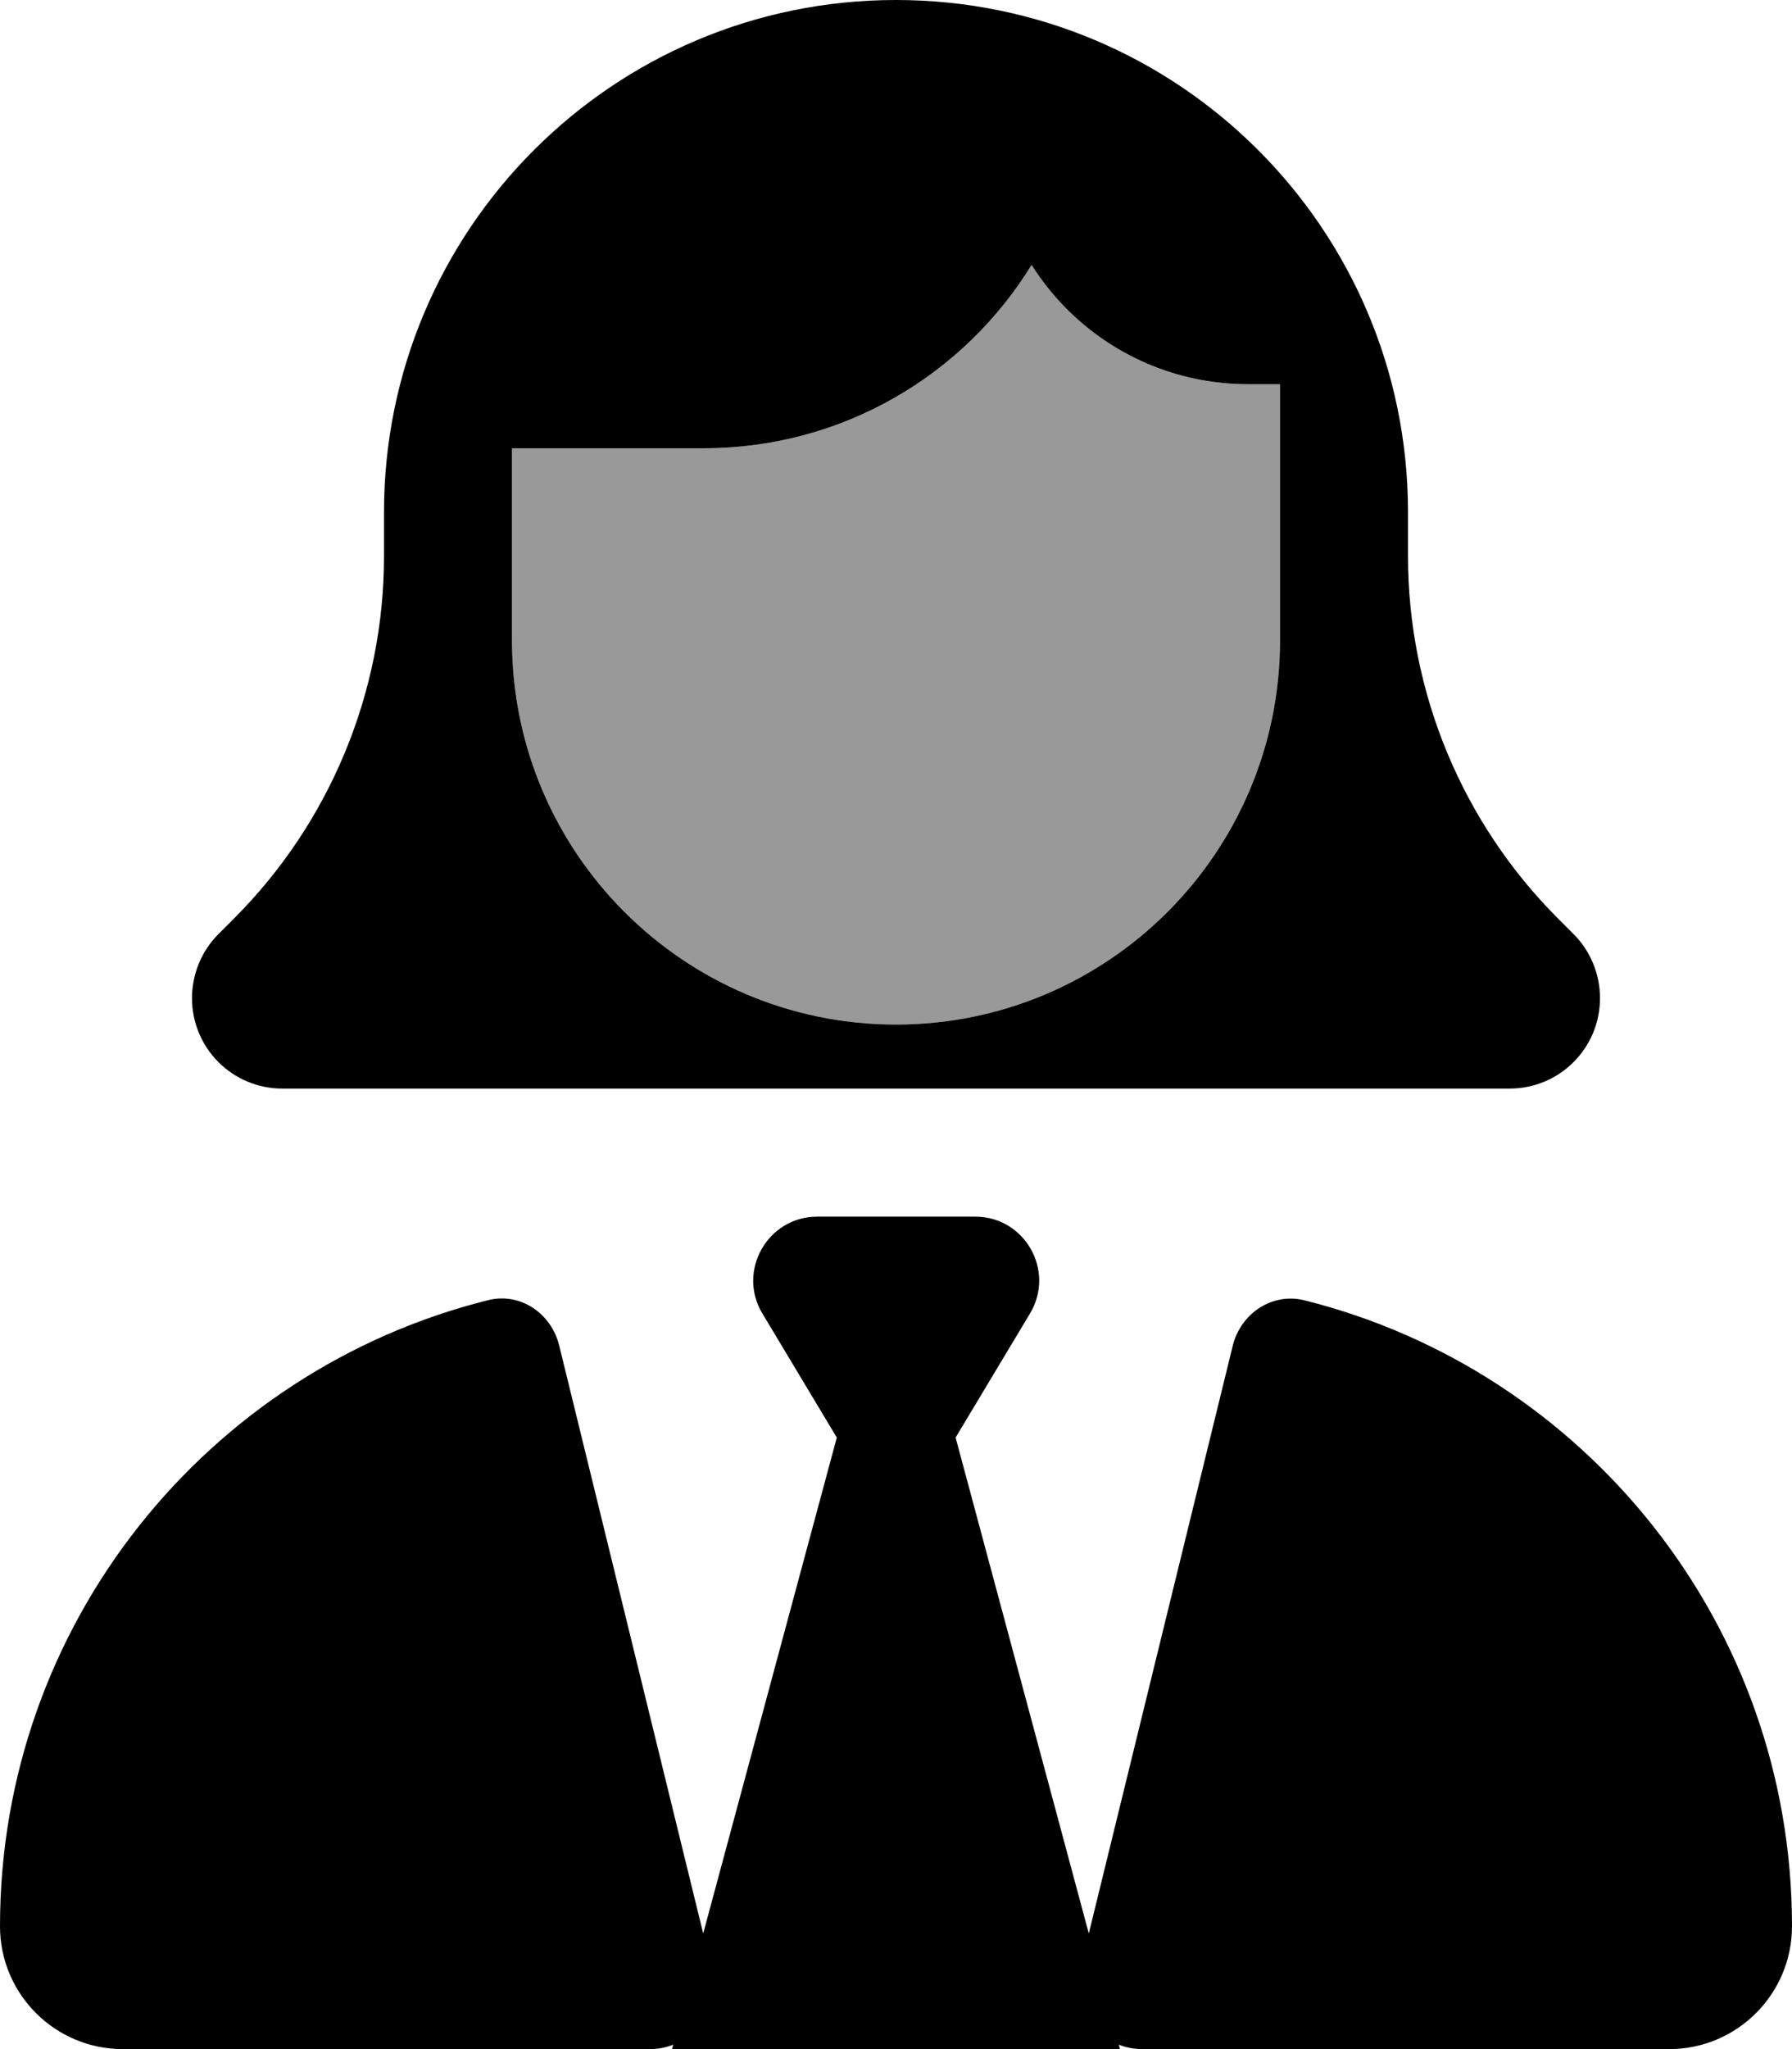 <svg xmlns="http://www.w3.org/2000/svg" viewBox="0 0 448 512"><!--! Font Awesome Pro 6.5.1 by @fontawesome - https://fontawesome.com License - https://fontawesome.com/license (Commercial License) Copyright 2023 Fonticons, Inc. --><defs><style>.fa-secondary{opacity:.4}</style></defs><path class="fa-secondary" d="M257.9 66.2C241 93.7 210.6 112 176 112H128l0 48c0 53 43 96 96 96s96-43 96-96l0-64h-8c-22.8 0-42.8-11.9-54.1-29.8z"/><path class="fa-primary" d="M257.9 66.2C269.2 84.1 289.2 96 312 96h8v32h0v32c0 53-43 96-96 96s-96-43-96-96V112h0 48c34.6 0 65-18.3 81.9-45.8zM70.6 272H224 377.4c12.5 0 22.6-10.1 22.6-22.6c0-6-2.4-11.8-6.6-16l-3.9-3.9c-24-24-37.5-56.6-37.5-90.5V128.6l0-.2v-.8C351.8 57.1 294.6 0 224 0C153.3 0 96 57.3 96 128h0v11c0 33.9-13.5 66.5-37.5 90.5l-3.9 3.9c-4.2 4.2-6.6 10-6.6 16C48 261.9 58.1 272 70.6 272zM279.7 510.9c1.8 .7 3.8 1.1 5.8 1.1H417.3c17 0 30.7-13.8 30.7-30.7c0-75.5-51.9-138.9-121.9-156.4c-8.1-2-15.9 3.3-17.9 11.3l-36 146.9L238.9 359.2l18.6-31c6.4-10.7-1.3-24.2-13.7-24.2H224 204.3c-12.4 0-20.1 13.6-13.7 24.2l18.6 31L175.8 483.1l-36-146.9c-2-8.1-9.8-13.4-17.9-11.3C51.9 342.4 0 405.8 0 481.3c0 17 13.8 30.7 30.7 30.7H162.5c2.1 0 4-.4 5.8-1.1L168 512H280l-.3-1.1z"/></svg>